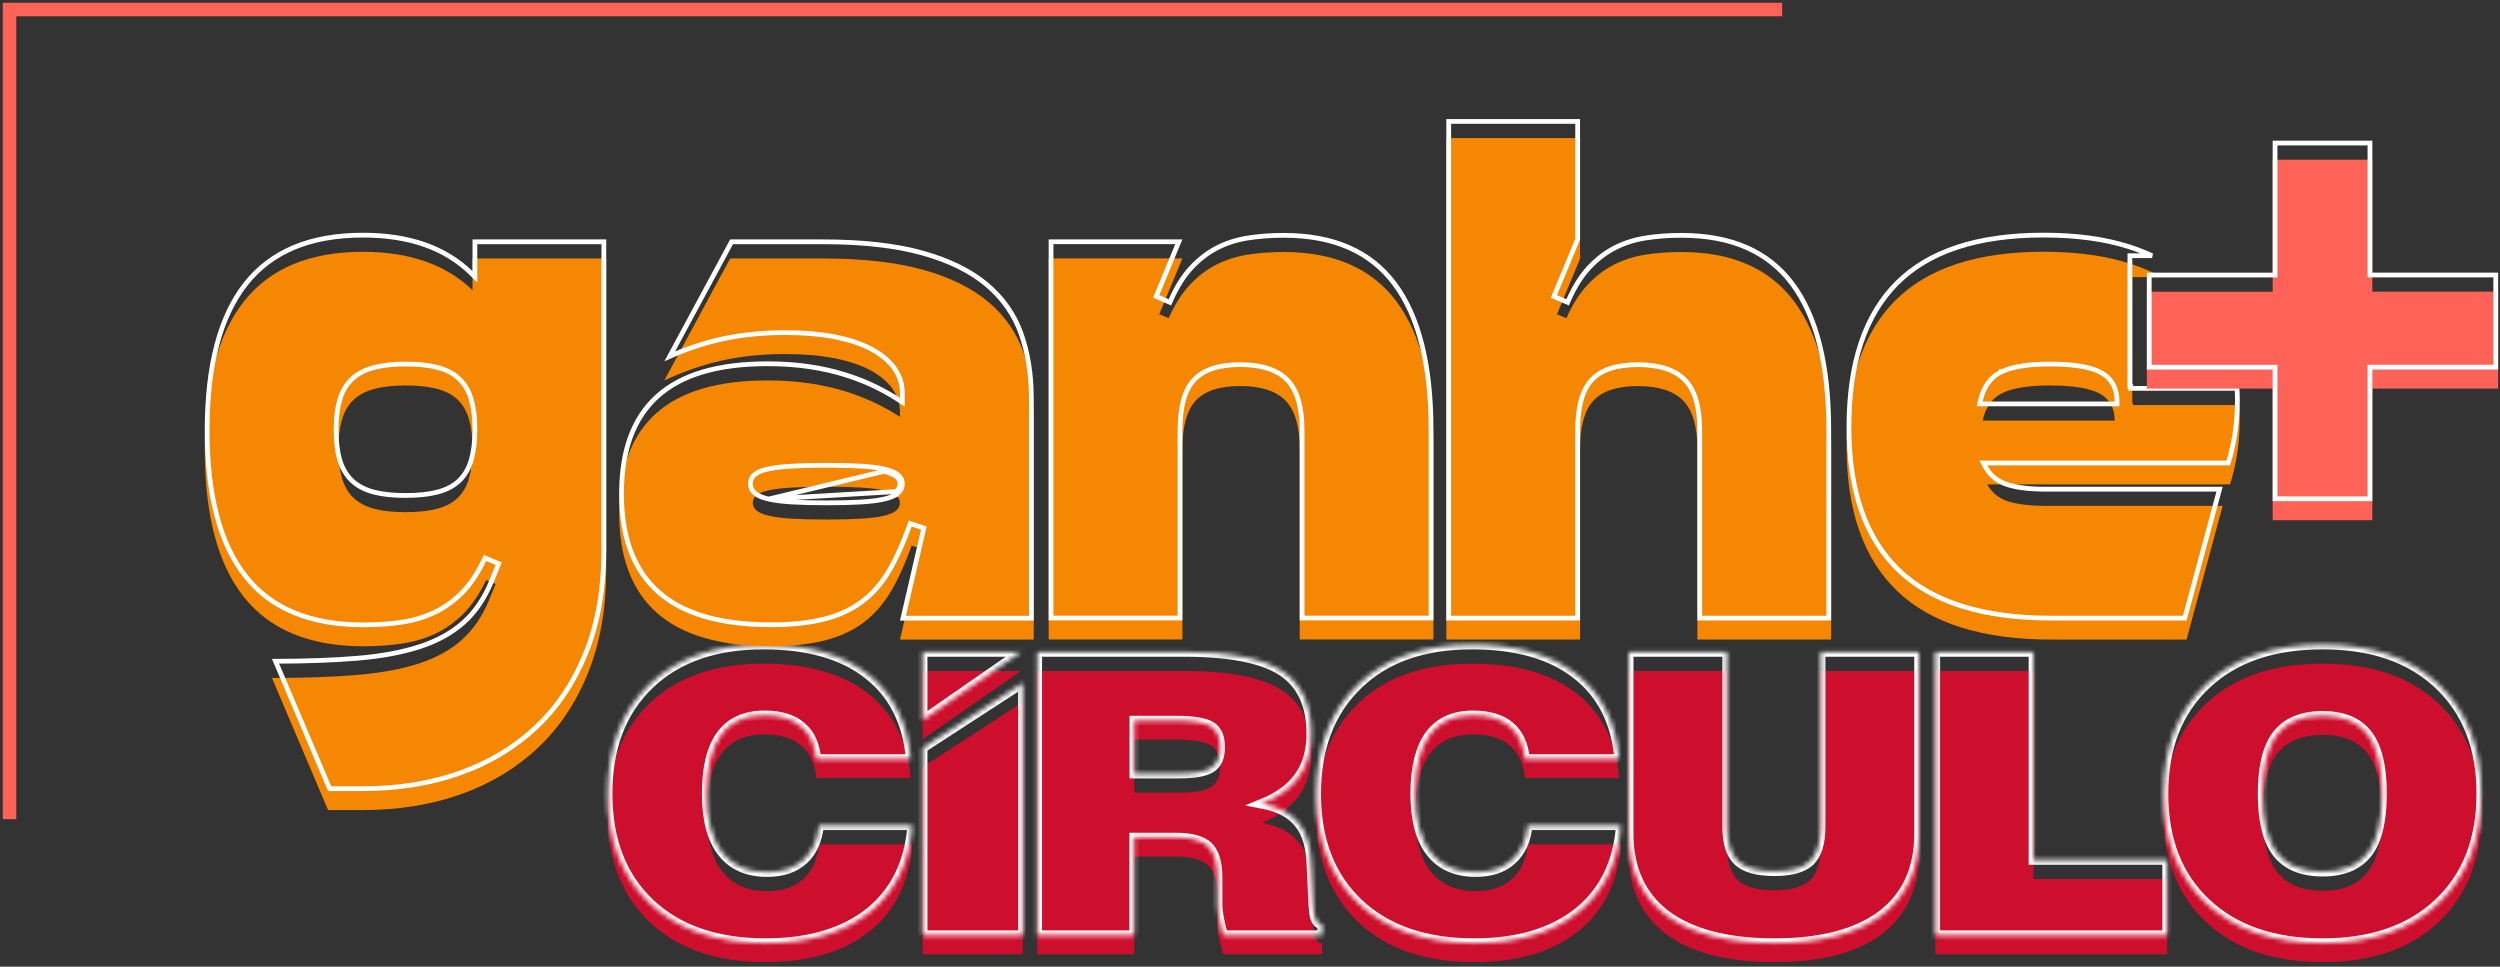 <svg width="525" height="203" viewBox="0 0 525 203" fill="none" xmlns="http://www.w3.org/2000/svg">
<rect x="0" y="0" width="525" height="203" fill="#333333" stroke="none"/>
<path fill-rule="evenodd" clip-rule="evenodd" d="M454.34 170.69C454.34 160.98 457.29 153.37 463.29 147.75C469.24 142.13 477.42 139.37 487.75 139.37C498.03 139.37 506.17 142.13 512.11 147.75C518.06 153.36 521.06 160.98 521.06 170.69C521.06 180.35 518.06 188.01 512.11 193.63C506.16 199.25 498.02 202.05 487.75 202.05C477.42 202.05 469.24 199.24 463.29 193.63C457.29 188.02 454.34 180.35 454.34 170.69ZM475.14 170.69C475.14 176.35 476.14 180.45 478.19 183.11C480.24 185.73 483.42 187.06 487.76 187.06C492.04 187.06 495.18 185.73 497.23 183.11C499.23 180.49 500.23 176.35 500.23 170.69C500.23 165.03 499.23 160.89 497.23 158.27C495.18 155.61 492.04 154.32 487.76 154.32C483.43 154.32 480.24 155.65 478.19 158.27C476.14 160.89 475.14 165.03 475.14 170.69ZM406.42 200.39V140.91H427.02V184.59H455.1V200.39H406.42ZM342.04 140.91H362.69V177.6C362.69 180.98 363.45 183.41 364.97 184.83C366.49 186.26 369.06 186.97 372.63 186.97C376.1 186.97 378.63 186.26 380.1 184.88C381.57 183.45 382.34 181.03 382.34 177.6V140.91H402.99V179.07C402.99 186.54 400.37 192.2 395.19 196.15C390 200.05 382.48 202.05 372.63 202.05C362.68 202.05 355.12 200.05 349.88 196.15C344.65 192.2 342.03 186.49 342.03 179.07V140.91H342.04ZM320.81 177.31H340.37C339.8 185.16 336.8 191.25 331.42 195.58C326.04 199.86 318.76 202.05 309.58 202.05C299.25 202.05 291.16 199.24 285.26 193.67C279.36 188.05 276.41 180.44 276.41 170.69C276.41 160.98 279.36 153.37 285.21 147.75C291.02 142.13 299.01 139.37 309.1 139.37C318.38 139.37 325.71 141.42 331.04 145.6C336.37 149.74 339.37 155.69 340.03 163.4H320.28C319.95 160.35 318.9 158.07 317.09 156.55C315.23 154.98 312.66 154.22 309.33 154.22C305.29 154.22 302.29 155.6 300.24 158.31C298.24 161.07 297.19 165.16 297.19 170.68C297.19 176.1 298.28 180.2 300.43 182.96C302.57 185.72 305.76 187.15 309.9 187.15C313.09 187.15 315.66 186.29 317.51 184.58C319.39 182.88 320.53 180.5 320.81 177.31ZM217.83 200.39V140.91H248.57C258.18 140.91 265.03 142.24 269.17 144.91C273.26 147.57 275.36 151.95 275.36 158.04C275.36 161.66 274.5 164.7 272.79 167.08C271.12 169.46 268.51 171.36 264.99 172.79C268.56 173.46 271.18 174.84 272.79 176.93C274.46 178.98 275.31 181.97 275.41 185.97L275.79 194.25C275.79 194.3 275.79 194.39 275.84 194.44C275.89 196.82 276.51 198.06 277.65 198.15V200.39H256.85C256.47 198.96 256.18 197.73 255.99 196.68C255.8 195.59 255.7 194.78 255.7 194.16V188.26C255.7 185.17 255.03 183.03 253.75 181.74C252.42 180.5 250.18 179.88 246.94 179.88H238.18V200.39H217.83ZM238.2 166.46H247.58C250.86 166.46 253.1 166.08 254.38 165.22C255.62 164.41 256.24 162.98 256.24 160.94C256.24 158.85 255.62 157.37 254.38 156.56C253.1 155.75 250.67 155.32 247.05 155.32H238.2V166.46ZM193.76 155.23V140.91H214.41L193.76 155.23ZM193.76 200.39V161.08L214.79 147.42V200.38H193.76V200.39ZM172.01 177.31H191.57C190.95 185.16 188 191.25 182.62 195.58C177.24 199.86 169.96 202.05 160.78 202.05C150.45 202.05 142.36 199.24 136.46 193.67C130.56 188.05 127.61 180.44 127.61 170.69C127.61 160.98 130.51 153.37 136.37 147.75C142.22 142.13 150.22 139.37 160.31 139.37C169.59 139.37 176.92 141.42 182.25 145.6C187.58 149.74 190.58 155.69 191.24 163.4H171.44C171.15 160.35 170.11 158.07 168.25 156.55C166.44 154.98 163.87 154.22 160.54 154.22C156.5 154.22 153.45 155.6 151.45 158.31C149.4 161.07 148.4 165.16 148.4 170.68C148.4 176.1 149.49 180.2 151.64 182.96C153.78 185.72 156.92 187.15 161.11 187.15C164.3 187.15 166.82 186.29 168.72 184.58C170.58 182.88 171.68 180.5 172.01 177.31Z" fill="#CE0E2D"/>
<mask id="path-2-inside-1_78_3" fill="white">
<path fill-rule="evenodd" clip-rule="evenodd" d="M454.34 166.69C454.34 156.98 457.29 149.37 463.29 143.75C469.24 138.13 477.42 135.37 487.75 135.37C498.03 135.37 506.17 138.13 512.11 143.75C518.06 149.36 521.06 156.98 521.06 166.69C521.06 176.35 518.06 184.01 512.11 189.63C506.16 195.25 498.02 198.05 487.75 198.05C477.42 198.05 469.24 195.24 463.29 189.63C457.29 184.02 454.34 176.35 454.34 166.69ZM475.14 166.69C475.14 172.35 476.14 176.45 478.19 179.11C480.24 181.73 483.42 183.06 487.76 183.06C492.04 183.06 495.18 181.73 497.23 179.11C499.23 176.49 500.23 172.35 500.23 166.69C500.23 161.03 499.23 156.89 497.23 154.27C495.18 151.61 492.04 150.32 487.76 150.32C483.43 150.32 480.24 151.65 478.19 154.27C476.14 156.89 475.14 161.03 475.14 166.69ZM406.42 196.39V136.91H427.02V180.59H455.1V196.39H406.42ZM342.04 136.91H362.69V173.6C362.69 176.98 363.45 179.41 364.97 180.83C366.49 182.26 369.06 182.97 372.63 182.97C376.1 182.97 378.63 182.26 380.1 180.88C381.57 179.45 382.34 177.03 382.34 173.6V136.91H402.99V175.07C402.99 182.54 400.37 188.2 395.19 192.15C390 196.05 382.48 198.05 372.63 198.05C362.68 198.05 355.12 196.05 349.88 192.15C344.65 188.2 342.03 182.49 342.03 175.07V136.91H342.04ZM320.81 173.31H340.37C339.8 181.16 336.8 187.25 331.42 191.58C326.04 195.86 318.76 198.05 309.58 198.05C299.25 198.05 291.16 195.24 285.26 189.67C279.36 184.05 276.41 176.44 276.41 166.69C276.41 156.98 279.36 149.37 285.21 143.75C291.02 138.13 299.01 135.37 309.1 135.37C318.38 135.37 325.71 137.42 331.04 141.6C336.37 145.74 339.37 151.69 340.03 159.4H320.28C319.95 156.35 318.9 154.07 317.09 152.55C315.23 150.98 312.66 150.22 309.33 150.22C305.29 150.22 302.29 151.6 300.24 154.31C298.24 157.07 297.19 161.16 297.19 166.68C297.19 172.1 298.28 176.2 300.43 178.96C302.57 181.72 305.76 183.15 309.9 183.15C313.09 183.15 315.66 182.29 317.51 180.58C319.39 178.88 320.53 176.5 320.81 173.31ZM217.83 196.39V136.91H248.57C258.18 136.91 265.03 138.24 269.17 140.91C273.26 143.57 275.36 147.95 275.36 154.04C275.36 157.66 274.5 160.7 272.79 163.08C271.12 165.46 268.51 167.36 264.99 168.79C268.56 169.46 271.18 170.84 272.79 172.93C274.46 174.98 275.31 177.97 275.41 181.97L275.79 190.25C275.79 190.3 275.79 190.39 275.84 190.44C275.89 192.82 276.51 194.06 277.65 194.15V196.39H256.85C256.47 194.96 256.18 193.73 255.99 192.68C255.8 191.59 255.7 190.78 255.7 190.16V184.26C255.7 181.17 255.03 179.03 253.75 177.74C252.42 176.5 250.18 175.88 246.94 175.88H238.18V196.39H217.83ZM238.2 162.46H247.58C250.86 162.46 253.1 162.08 254.38 161.22C255.62 160.41 256.24 158.98 256.24 156.94C256.24 154.85 255.62 153.37 254.38 152.56C253.1 151.75 250.67 151.32 247.05 151.32H238.2V162.46ZM193.76 151.23V136.91H214.41L193.76 151.23ZM193.76 196.39V157.08L214.79 143.42V196.38H193.76V196.39ZM172.01 173.31H191.57C190.95 181.16 188 187.25 182.62 191.58C177.24 195.86 169.96 198.05 160.78 198.05C150.45 198.05 142.36 195.24 136.46 189.67C130.56 184.05 127.61 176.44 127.61 166.69C127.61 156.98 130.51 149.37 136.37 143.75C142.22 138.13 150.22 135.37 160.31 135.37C169.59 135.37 176.92 137.42 182.25 141.6C187.58 145.74 190.58 151.69 191.24 159.4H171.44C171.15 156.35 170.11 154.07 168.25 152.55C166.44 150.98 163.87 150.22 160.54 150.22C156.5 150.22 153.45 151.6 151.45 154.31C149.4 157.07 148.4 161.16 148.4 166.68C148.4 172.1 149.49 176.2 151.64 178.96C153.78 181.72 156.92 183.15 161.11 183.15C164.3 183.15 166.82 182.29 168.72 180.58C170.58 178.88 171.68 176.5 172.01 173.31Z"/>
</mask>
<path fill-rule="evenodd" clip-rule="evenodd" d="M454.34 166.69C454.34 156.98 457.29 149.37 463.29 143.75C469.24 138.13 477.42 135.37 487.75 135.37C498.03 135.37 506.17 138.13 512.11 143.75C518.06 149.36 521.06 156.98 521.06 166.69C521.06 176.35 518.06 184.01 512.11 189.63C506.16 195.25 498.02 198.05 487.75 198.05C477.42 198.05 469.24 195.24 463.29 189.63C457.29 184.02 454.34 176.35 454.34 166.69ZM475.14 166.69C475.14 172.35 476.14 176.45 478.19 179.11C480.24 181.73 483.42 183.06 487.76 183.06C492.04 183.06 495.18 181.73 497.23 179.11C499.23 176.49 500.23 172.35 500.23 166.69C500.23 161.03 499.23 156.89 497.23 154.27C495.18 151.61 492.04 150.32 487.76 150.32C483.43 150.32 480.24 151.65 478.19 154.27C476.14 156.89 475.14 161.03 475.14 166.69ZM406.42 196.39V136.91H427.02V180.59H455.1V196.39H406.42ZM342.04 136.91H362.69V173.6C362.69 176.98 363.45 179.41 364.97 180.83C366.49 182.26 369.06 182.97 372.63 182.97C376.1 182.97 378.63 182.26 380.1 180.88C381.57 179.45 382.34 177.03 382.34 173.6V136.91H402.99V175.07C402.99 182.54 400.37 188.2 395.19 192.15C390 196.05 382.48 198.05 372.63 198.05C362.68 198.05 355.12 196.05 349.88 192.15C344.65 188.2 342.03 182.49 342.03 175.07V136.91H342.04ZM320.81 173.31H340.37C339.8 181.16 336.8 187.25 331.42 191.58C326.04 195.86 318.76 198.05 309.58 198.05C299.25 198.05 291.16 195.24 285.26 189.67C279.36 184.05 276.41 176.44 276.41 166.69C276.41 156.98 279.36 149.37 285.21 143.75C291.02 138.13 299.01 135.37 309.1 135.37C318.38 135.37 325.71 137.42 331.04 141.6C336.37 145.74 339.37 151.69 340.03 159.4H320.28C319.95 156.35 318.9 154.07 317.09 152.55C315.23 150.98 312.66 150.22 309.33 150.22C305.29 150.22 302.29 151.6 300.24 154.31C298.24 157.07 297.19 161.16 297.19 166.68C297.19 172.1 298.28 176.2 300.43 178.96C302.57 181.72 305.76 183.15 309.9 183.15C313.09 183.15 315.66 182.29 317.51 180.58C319.39 178.88 320.53 176.5 320.81 173.31ZM217.83 196.39V136.91H248.57C258.18 136.91 265.03 138.24 269.17 140.91C273.26 143.57 275.36 147.95 275.36 154.04C275.36 157.66 274.5 160.7 272.79 163.08C271.12 165.46 268.51 167.36 264.99 168.79C268.56 169.46 271.18 170.84 272.79 172.93C274.46 174.98 275.31 177.97 275.41 181.97L275.79 190.25C275.79 190.3 275.79 190.39 275.84 190.44C275.89 192.82 276.51 194.06 277.65 194.15V196.39H256.85C256.47 194.96 256.18 193.73 255.99 192.68C255.8 191.59 255.7 190.78 255.7 190.16V184.26C255.7 181.17 255.03 179.03 253.75 177.74C252.42 176.5 250.18 175.88 246.94 175.88H238.18V196.39H217.83ZM238.2 162.46H247.58C250.86 162.46 253.1 162.08 254.38 161.22C255.62 160.41 256.24 158.98 256.24 156.94C256.24 154.85 255.62 153.37 254.38 152.56C253.1 151.75 250.67 151.32 247.05 151.32H238.2V162.46ZM193.76 151.23V136.91H214.41L193.76 151.23ZM193.76 196.39V157.08L214.79 143.42V196.38H193.76V196.39ZM172.01 173.31H191.57C190.95 181.16 188 187.25 182.62 191.58C177.24 195.86 169.96 198.05 160.78 198.05C150.45 198.05 142.36 195.24 136.46 189.67C130.56 184.05 127.61 176.44 127.61 166.69C127.61 156.98 130.51 149.37 136.37 143.75C142.22 138.13 150.22 135.37 160.31 135.37C169.59 135.37 176.92 137.42 182.25 141.6C187.58 145.74 190.58 151.69 191.24 159.4H171.44C171.15 156.35 170.11 154.07 168.25 152.55C166.44 150.98 163.87 150.22 160.54 150.22C156.5 150.22 153.45 151.6 151.45 154.31C149.4 157.07 148.4 161.16 148.4 166.68C148.4 172.1 149.49 176.2 151.64 178.96C153.78 181.72 156.92 183.15 161.11 183.15C164.3 183.15 166.82 182.29 168.72 180.58C170.58 178.88 171.68 176.5 172.01 173.31Z" stroke="white" stroke-width="2" mask="url(#path-2-inside-1_78_3)"/>
<path d="M104.07 122.65L102.1 121.81C100.74 124.67 99.17 126.99 97.4 128.8C95.62 130.6 93.64 132.02 91.47 133.05C89.29 134.08 86.94 134.78 84.41 135.16C81.88 135.53 79.19 135.72 76.34 135.72C65.06 135.72 56.68 132.27 51.21 125.36C45.73 118.46 43 108.12 43 94.37C43 80.61 45.74 70.26 51.21 63.31C56.69 56.36 65.02 52.88 76.2 52.88C86.03 52.88 93.7 55.57 99.23 60.95V54.28H127.31V119.57C127.31 127.67 126.06 134.86 123.55 141.16C121.05 147.45 117.52 152.74 112.98 157.03C108.44 161.31 103.05 164.56 96.8 166.79C90.55 169.01 83.66 170.12 76.13 170.12H68.9L57.11 142.37C63.94 142.37 69.89 142.16 74.94 141.74C79.99 141.32 84.35 140.51 88 139.32C91.65 138.13 94.67 136.45 97.06 134.3C99.45 132.15 101.34 129.34 102.75 125.88L104.07 122.65ZM85.12 107.55C87.74 107.55 89.95 107.32 91.75 106.85C93.55 106.38 95 105.62 96.1 104.57C97.2 103.52 98 102.14 98.49 100.43C98.98 98.72 99.23 96.65 99.23 94.22C99.23 91.79 98.98 89.73 98.49 88.04C98 86.36 97.2 84.99 96.1 83.93C95 82.88 93.55 82.12 91.75 81.65C89.95 81.18 87.74 80.95 85.12 80.95C82.55 80.95 80.36 81.2 78.56 81.69C76.76 82.18 75.31 82.95 74.21 84.01C73.11 85.06 72.31 86.43 71.82 88.12C71.33 89.8 71.08 91.84 71.08 94.23C71.08 96.66 71.33 98.72 71.82 100.41C72.31 102.09 73.11 103.46 74.21 104.52C75.31 105.57 76.76 106.35 78.56 106.84C80.35 107.31 82.54 107.55 85.12 107.55Z" fill="#F58703"/>
<path d="M191.45 114.57C190.14 118.27 188.7 121.45 187.13 124.12C185.56 126.79 183.66 128.98 181.41 130.68C179.16 132.39 176.46 133.65 173.3 134.47C170.14 135.29 166.34 135.7 161.89 135.7C151.17 135.7 143.18 133.36 137.92 128.68C132.65 124 130.02 117 130.02 107.69C130.02 98.42 132.59 91.47 137.74 86.84C142.89 82.21 150.68 79.89 161.12 79.89C164.4 79.89 167.4 80.1 170.14 80.52C172.88 80.94 175.39 81.51 177.69 82.24C179.98 82.97 182.07 83.78 183.94 84.7C185.81 85.61 187.5 86.56 188.99 87.54V86.49C188.99 84.76 188.47 83.16 187.45 81.68C186.42 80.21 184.9 78.92 182.89 77.82C180.88 76.72 178.36 75.87 175.34 75.26C172.32 74.65 168.82 74.35 164.84 74.35C160.07 74.35 155.64 74.81 151.57 75.72C147.5 76.63 143.47 78.03 139.5 79.9L153.33 54.28H172.78C181.2 54.28 188.25 55.08 193.91 56.67C199.57 58.26 204.12 60.51 207.56 63.41C211 66.31 213.44 69.81 214.9 73.91C216.35 78.01 217.08 82.56 217.08 87.56V134.32H189L193.42 115.22L191.45 114.57ZM173.68 109.1C176.49 109.1 178.87 109.04 180.84 108.92C182.81 108.8 184.39 108.6 185.58 108.32C186.77 108.04 187.64 107.68 188.18 107.23C188.72 106.79 188.99 106.24 188.99 105.58C188.99 104.97 188.72 104.46 188.18 104.04C187.64 103.62 186.78 103.27 185.58 102.99C184.39 102.71 182.81 102.51 180.84 102.39C178.87 102.27 176.49 102.21 173.68 102.21C170.78 102.21 168.33 102.27 166.34 102.39C164.35 102.51 162.75 102.69 161.53 102.95C160.31 103.21 159.43 103.55 158.9 103.97C158.36 104.39 158.09 104.93 158.09 105.58C158.09 106.24 158.36 106.79 158.9 107.23C159.44 107.68 160.32 108.04 161.53 108.32C162.75 108.6 164.35 108.8 166.34 108.92C168.34 109.04 170.78 109.1 173.68 109.1Z" fill="#F58703"/>
<path d="M243.45 65.99L245.42 66.83C246.68 63.98 248.16 61.65 249.84 59.84C251.53 58.04 253.37 56.62 255.39 55.59C257.4 54.56 259.6 53.86 261.99 53.48C264.38 53.11 266.9 52.92 269.57 52.92C280.19 52.92 288.09 56.38 293.26 63.31C298.43 70.24 301.02 80.56 301.02 94.27V134.29H272.94V94.41C272.94 89.54 271.93 86.1 269.92 84.09C267.91 82.08 264.75 81.07 260.44 81.07C256.13 81.07 253.03 82.08 251.14 84.09C249.24 86.1 248.3 89.54 248.3 94.41V134.29H220.22V54.27H248.3L243.45 65.99Z" fill="#F58703"/>
<path d="M384.53 134.3H356.45V94.42C356.45 89.55 355.44 86.11 353.43 84.1C351.42 82.09 348.26 81.08 343.95 81.08C339.64 81.08 336.54 82.09 334.65 84.1C332.75 86.11 331.81 89.55 331.81 94.42V134.3H303.73V29H331.81V54.34L326.97 65.99L328.94 66.83C330.2 63.98 331.68 61.65 333.36 59.84C335.05 58.04 336.89 56.62 338.91 55.59C340.92 54.56 343.12 53.86 345.51 53.48C347.9 53.11 350.42 52.92 353.09 52.92C363.71 52.92 371.61 56.38 376.78 63.31C381.95 70.24 384.54 80.56 384.54 94.27V134.3H384.53Z" fill="#F58703"/>
<path d="M447.95 85.06V84.68H447.78V58.2H454.04C451.99 57.1 449.75 56.15 447.31 55.36C442.16 53.7 436.1 52.87 429.13 52.87C415.18 52.87 404.8 56.29 397.99 63.12C391.18 69.95 387.78 80.13 387.78 93.66C387.78 107.19 391.33 117.34 398.42 124.13C405.51 130.92 416.31 134.31 430.82 134.31H459.18L466.76 106.23H429.48C426.25 106.23 423.65 105.91 421.69 105.28C419.72 104.65 418.27 103.47 417.34 101.73H468.31C469.67 97.42 470.35 92.84 470.35 87.97C470.35 86.98 470.31 86.02 470.25 85.06H447.95ZM416.35 88.32C417 85.42 418.44 83.46 420.67 82.46C422.89 81.45 426.13 80.95 430.39 80.95C435.35 80.95 438.87 81.52 440.96 82.67C443.04 83.82 444.08 85.7 444.08 88.32H416.35Z" fill="#F58703"/>
<path d="M104.533 118.839L104.719 118.383L104.266 118.19L102.296 117.35L101.855 117.162L101.648 117.595C100.307 120.415 98.767 122.687 97.043 124.45C95.302 126.21 93.37 127.594 91.256 128.598C89.124 129.605 86.821 130.292 84.336 130.665C81.833 131.031 79.167 131.22 76.34 131.22C65.166 131.22 56.952 127.807 51.602 121.05L51.602 121.049C46.222 114.275 43.5 104.067 43.5 90.37C43.5 76.664 46.231 66.444 51.603 59.619C56.964 52.82 65.129 49.38 76.2 49.38C85.937 49.38 93.468 52.042 98.881 57.308L99.73 58.134V56.95V50.78H126.81V115.57C126.81 123.619 125.568 130.744 123.086 136.975L123.085 136.975C120.61 143.203 117.12 148.43 112.637 152.666C108.15 156.896 102.821 160.111 96.632 162.319C90.443 164.517 83.61 165.62 76.13 165.62H69.231L57.865 138.869C64.389 138.854 70.101 138.644 74.981 138.238C80.059 137.816 84.459 137 88.155 135.795C91.86 134.587 94.944 132.876 97.394 130.672C99.85 128.463 101.78 125.586 103.213 122.069C103.213 122.069 103.213 122.069 103.213 122.069L104.533 118.839ZM98.97 83.901L98.97 83.9C98.459 82.148 97.618 80.698 96.447 79.57L96.445 79.568C95.272 78.448 93.74 77.653 91.876 77.166C90.022 76.682 87.766 76.45 85.12 76.45C82.52 76.45 80.284 76.703 78.429 77.207C76.567 77.714 75.037 78.519 73.864 79.649C72.692 80.768 71.851 82.219 71.34 83.981C70.833 85.719 70.58 87.808 70.58 90.23C70.58 92.691 70.833 94.801 71.34 96.549L71.34 96.55C71.851 98.302 72.692 99.752 73.863 100.88L73.865 100.882C75.036 101.999 76.564 102.815 78.429 103.322L78.433 103.323C80.277 103.808 82.512 104.05 85.12 104.05C87.766 104.05 90.022 103.818 91.876 103.334C93.74 102.847 95.272 102.052 96.445 100.932C97.619 99.811 98.46 98.349 98.971 96.568C99.477 94.8 99.73 92.682 99.73 90.22C99.73 87.758 99.477 85.649 98.97 83.901Z" stroke="white"/>
<path d="M161.418 104.807L161.417 104.807C160.186 104.522 159.214 104.141 158.582 103.616C157.934 103.087 157.59 102.399 157.59 101.58C157.59 100.769 157.937 100.086 158.591 99.577C159.214 99.084 160.186 98.725 161.426 98.461C162.682 98.193 164.31 98.011 166.31 97.891C168.313 97.77 170.774 97.71 173.68 97.71C176.496 97.71 178.887 97.77 180.87 97.891C182.854 98.012 184.465 98.214 185.695 98.503M161.418 104.807L185.58 98.99M161.418 104.807C162.676 105.096 164.306 105.298 166.31 105.419L166.31 105.419C168.323 105.54 170.774 105.6 173.68 105.6C176.496 105.6 178.887 105.54 180.87 105.419C182.854 105.298 184.465 105.096 185.695 104.807C186.908 104.521 187.868 104.14 188.498 103.616M161.418 104.807L188.18 103.23M185.695 98.503L185.58 98.99M185.695 98.503C185.694 98.503 185.694 98.503 185.694 98.503L185.58 98.99M185.695 98.503C186.919 98.789 187.862 99.159 188.487 99.645C189.131 100.146 189.49 100.794 189.49 101.58C189.49 102.399 189.146 103.087 188.498 103.616M185.58 98.99C186.78 99.27 187.64 99.62 188.18 100.04C188.72 100.46 188.99 100.97 188.99 101.58C188.99 102.24 188.72 102.79 188.18 103.23M188.498 103.616C188.499 103.615 188.499 103.615 188.5 103.614L188.18 103.23M188.498 103.616C188.497 103.617 188.497 103.617 188.496 103.618L188.18 103.23M191.607 110.095L191.142 109.942L190.979 110.403C189.677 114.08 188.249 117.23 186.699 119.867C185.158 122.487 183.3 124.625 181.109 126.281L181.107 126.282C178.918 127.946 176.28 129.18 173.174 129.986C170.067 130.792 166.312 131.2 161.89 131.2C151.231 131.2 143.383 128.872 138.252 124.306L138.252 124.306C133.121 119.749 130.52 112.906 130.52 103.69C130.52 94.511 133.062 87.718 138.074 83.212C143.096 78.697 150.743 76.39 161.12 76.39C164.379 76.39 167.353 76.599 170.064 77.014C172.783 77.431 175.267 77.996 177.539 78.717C179.811 79.441 181.877 80.242 183.719 81.149L183.721 81.15C185.575 82.052 187.246 82.991 188.715 83.958L189.49 84.467V83.54V82.49C189.49 80.652 188.936 78.954 187.862 77.396L187.859 77.393C186.775 75.846 185.19 74.509 183.13 73.381C181.063 72.25 178.492 71.386 175.439 70.77C172.378 70.152 168.844 69.85 164.84 69.85C160.038 69.85 155.571 70.313 151.461 71.232C147.818 72.047 144.209 73.25 140.648 74.826L153.628 50.78H172.78C181.172 50.78 188.173 51.578 193.775 53.151C199.386 54.728 203.866 56.95 207.238 59.792C210.612 62.637 212.999 66.063 214.429 70.077C215.857 74.116 216.58 78.609 216.58 83.56V129.82H189.629L193.907 111.333L194.01 110.888L193.577 110.745L191.607 110.095Z" stroke="white"/>
<path d="M242.988 61.799L242.799 62.256L243.254 62.45L245.224 63.29L245.678 63.483L245.877 63.032C247.12 60.222 248.571 57.942 250.206 56.181C251.861 54.419 253.655 53.036 255.617 52.035L255.618 52.035C257.577 51.031 259.725 50.346 262.067 49.974C264.43 49.608 266.924 49.42 269.57 49.42C280.073 49.42 287.805 52.835 292.859 59.609C297.937 66.415 300.52 76.609 300.52 90.27V129.79H273.44V90.41C273.44 85.495 272.425 81.888 270.274 79.736C268.131 77.594 264.816 76.57 260.44 76.57C256.068 76.57 252.803 77.592 250.777 79.746C248.742 81.899 247.8 85.502 247.8 90.41V129.79H220.72V50.77H247.552L242.988 61.799Z" stroke="white"/>
<path d="M326.508 61.798L326.318 62.256L326.774 62.45L328.744 63.29L329.198 63.483L329.397 63.032C330.64 60.222 332.091 57.942 333.725 56.181C335.381 54.419 337.175 53.036 339.137 52.035L339.138 52.035C341.097 51.031 343.245 50.346 345.587 49.974C347.95 49.608 350.444 49.42 353.09 49.42C363.593 49.42 371.325 52.835 376.379 59.609C381.457 66.415 384.04 76.609 384.04 90.27V129.8H356.95V90.42C356.95 85.505 355.935 81.898 353.784 79.746C351.641 77.604 348.326 76.58 343.95 76.58C339.578 76.58 336.312 77.603 334.286 79.757C332.252 81.91 331.31 85.513 331.31 90.42V129.8H304.23V25.5H331.31V50.24L326.508 61.798Z" stroke="white"/>
<path d="M420.464 78.004C418.059 79.084 416.538 81.196 415.862 84.211L415.726 84.82H416.35H444.08H444.58V84.32C444.58 81.54 443.46 79.481 441.202 78.233L441.201 78.232C438.992 77.017 435.361 76.45 430.39 76.45C426.106 76.45 422.781 76.951 420.464 78.004ZM420.464 78.004C420.465 78.004 420.465 78.004 420.465 78.004L420.67 78.46L420.463 78.005C420.463 78.005 420.464 78.005 420.464 78.004ZM447.45 81.18V81.56H447.95H469.779C469.822 82.356 469.85 83.154 469.85 83.97C469.85 88.661 469.213 93.074 467.942 97.23H417.34H416.506L416.899 97.966C417.894 99.827 419.451 101.089 421.537 101.756C423.566 102.408 426.224 102.73 429.48 102.73H466.107L458.797 129.81H430.82C416.378 129.81 405.726 126.435 398.766 119.769C391.807 113.104 388.28 103.106 388.28 89.66C388.28 76.208 391.66 66.177 398.344 59.473C405.025 52.772 415.254 49.37 429.13 49.37C436.062 49.37 442.068 50.196 447.156 51.836C448.842 52.382 450.43 53.004 451.924 53.7H447.78H447.28V54.2V80.68V81.18H447.45Z" stroke="white"/>
<path d="M477.26 81.61H450.84V61.26H477.26V33.54H498.19V61.25H524.61V81.6H498.19V109.24H477.26V81.61Z" fill="#FF6357"/>
<path d="M477.76 77.61V77.11H477.26H451.34V57.76H477.26H477.76V57.26V30.04H497.69V57.25V57.75H498.19H524.11V77.1H498.19H497.69V77.6V104.74H477.76V77.61Z" stroke="white"/>
<path d="M2 172.02V2H374.25" stroke="#FF6357" stroke-width="2.835" stroke-miterlimit="10"/>
</svg>
